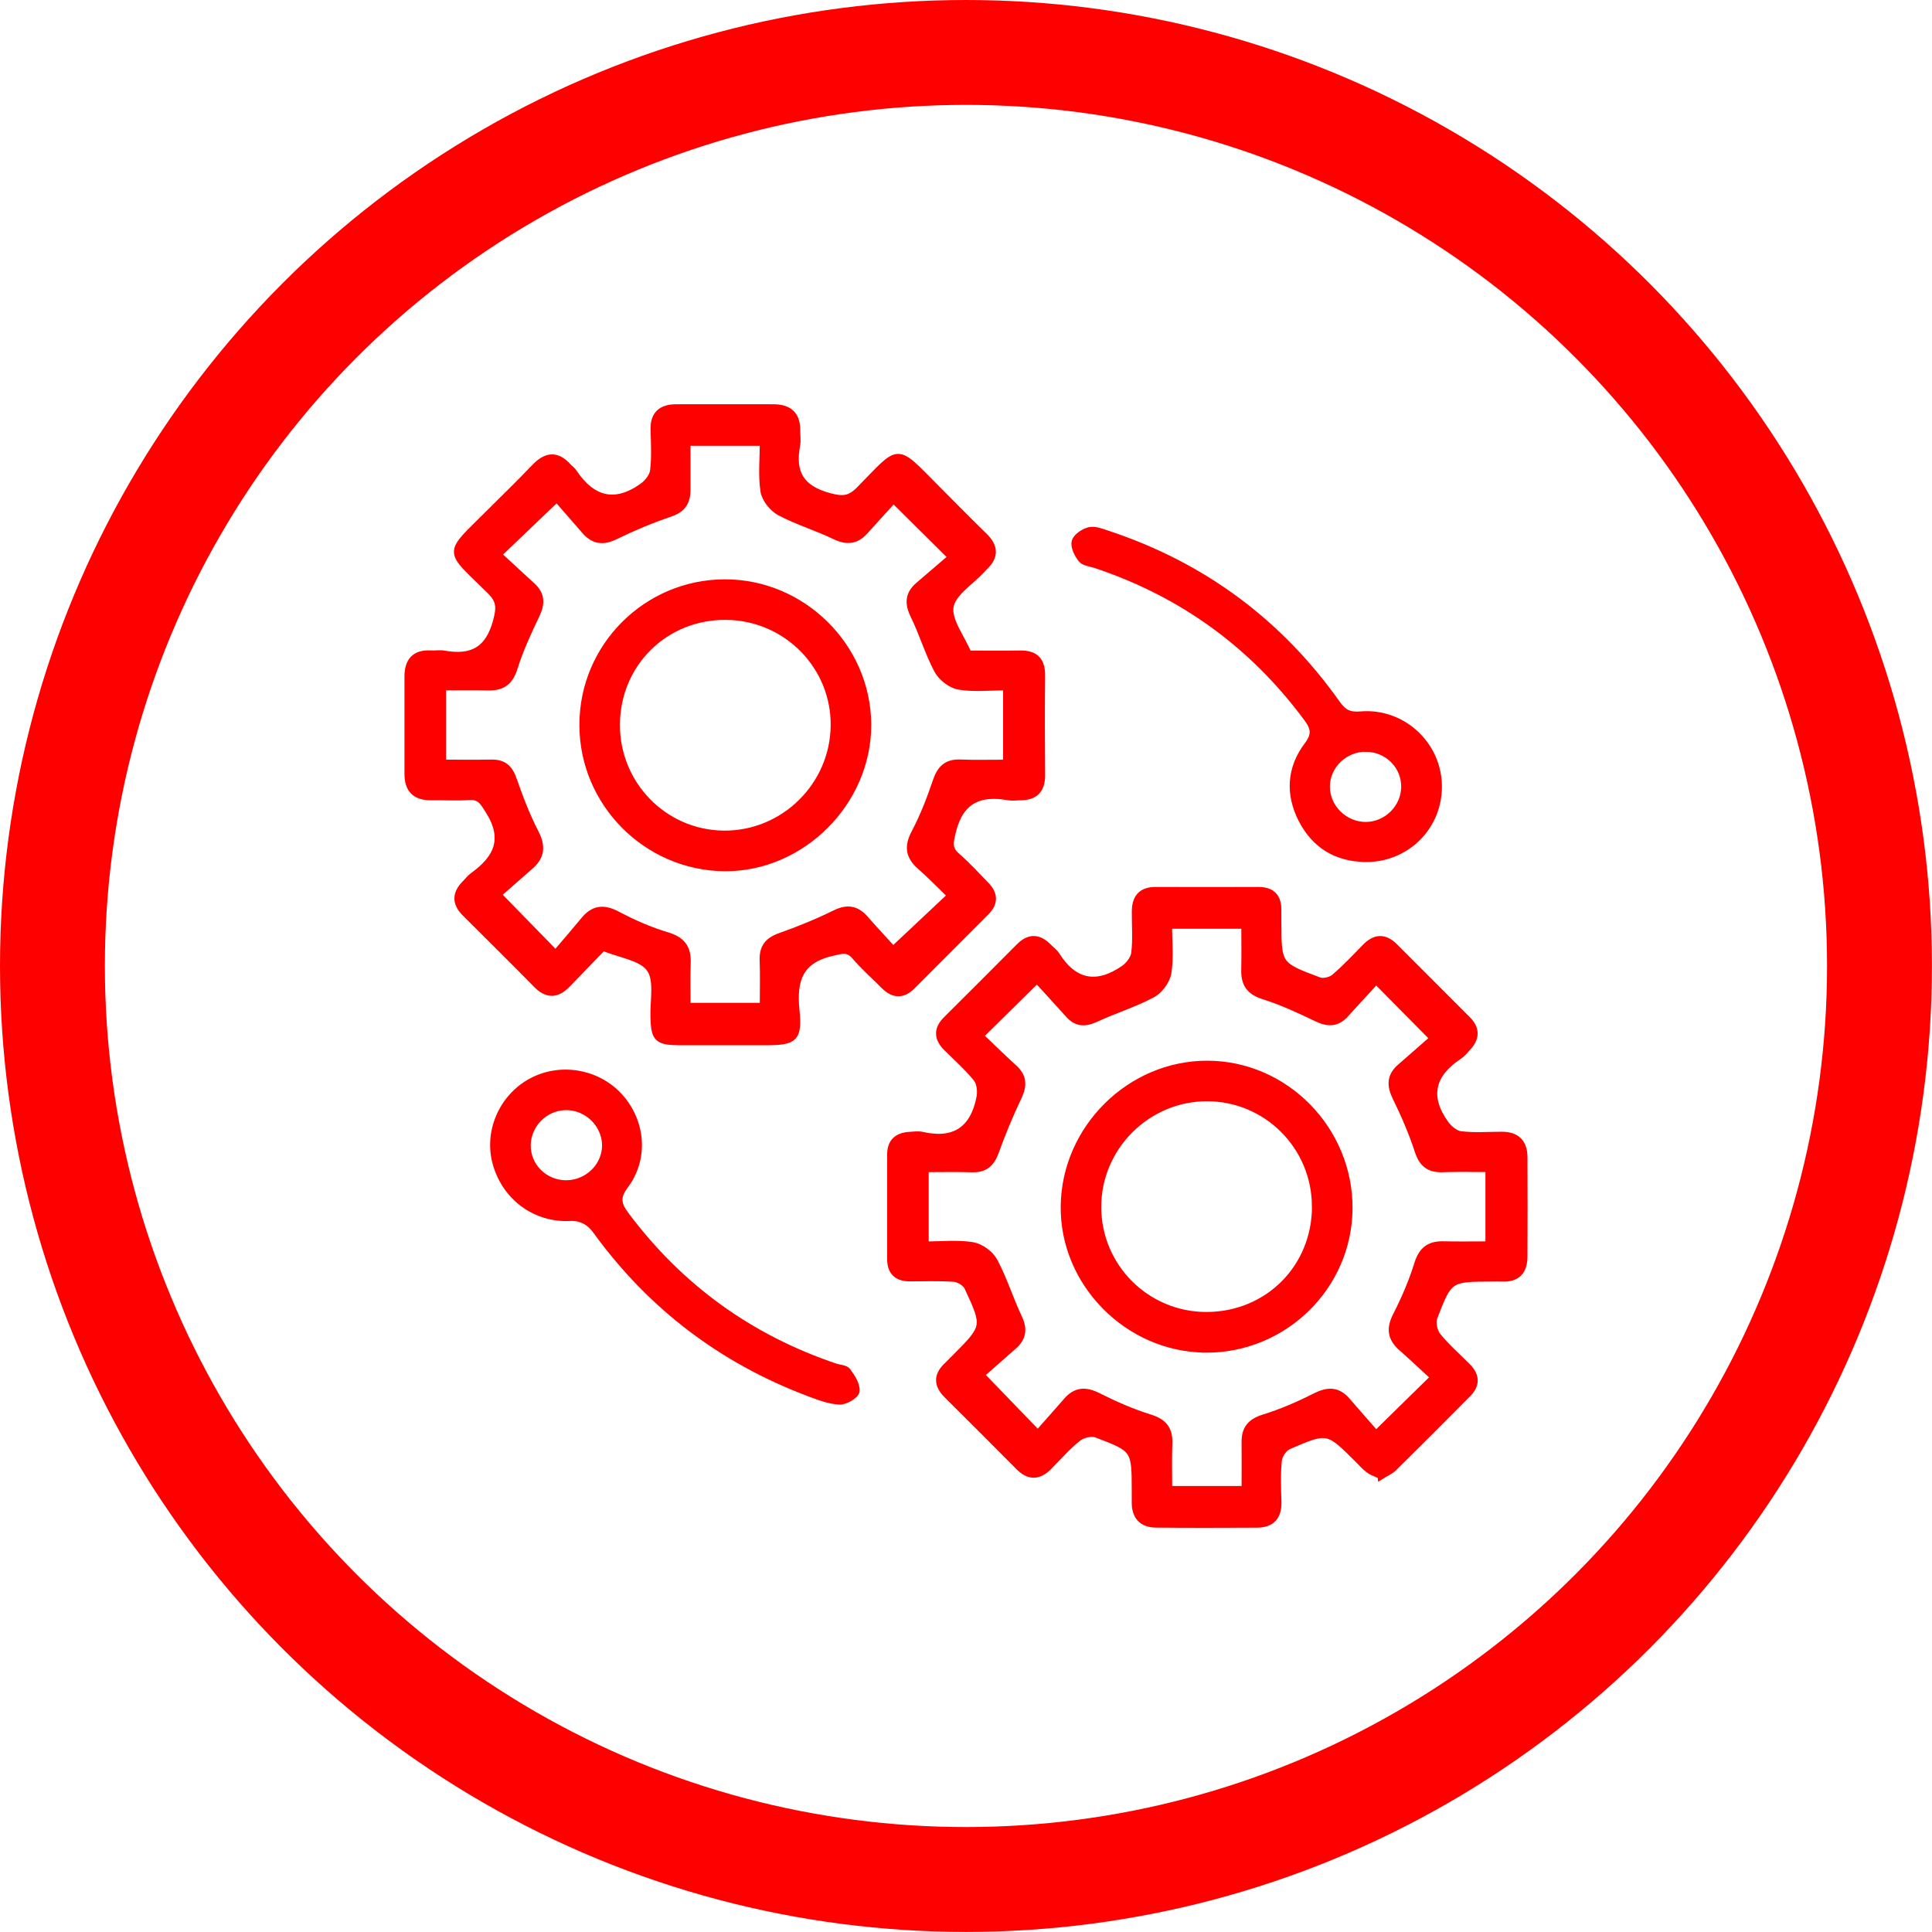 <?xml version="1.0" encoding="UTF-8"?>
<svg id="Livello_2" xmlns="http://www.w3.org/2000/svg" viewBox="0 0 276.33 276.33">
  <defs>
    <style>
      .cls-1 {
        fill: none;
        stroke-width: 15px;
      }

      .cls-1, .cls-2 {
        stroke: red;
        stroke-miterlimit: 10;
      }

      .cls-2 {
        fill: red;
        stroke-width: 1.02px;
      }
    </style>
  </defs>
  <g id="Livello_1-2" data-name="Livello_1">
    <circle class="cls-1" cx="138.16" cy="138.16" r="130.66"/>
    <g>
      <path class="cls-2" d="M197.54,211.05c-.66-.32-1.27-.51-1.75-.87-.57-.42-1.04-.97-1.55-1.48-4.31-4.29-4.33-4.34-9.97-1.9-.67.29-1.36,1.32-1.44,2.07-.2,1.95-.12,3.93-.06,5.89.07,2.11-.88,3.22-2.98,3.23-4.83.02-9.65.04-14.48-.01-1.94-.02-2.93-1.11-2.93-3.07,0-.54,0-1.07,0-1.61-.01-6.03.01-6.08-5.55-8.19-.74-.28-2.04.04-2.69.57-1.53,1.22-2.82,2.73-4.21,4.12-1.4,1.4-2.79,1.39-4.19-.03-3.4-3.42-6.81-6.84-10.24-10.24-1.41-1.4-1.52-2.75-.05-4.15.39-.37.76-.76,1.14-1.14,4.44-4.46,4.48-4.48,1.83-10.16-.28-.6-1.25-1.19-1.93-1.25-2.13-.16-4.29-.06-6.43-.07-1.74-.01-2.65-.89-2.66-2.64,0-5.01,0-10.01,0-15.02,0-1.76.98-2.6,2.66-2.7.62-.04,1.28-.14,1.87,0,4.68,1.06,7.38-.91,8.25-5.47.16-.85.03-2.05-.48-2.69-1.28-1.6-2.84-2.96-4.3-4.42-1.31-1.31-1.37-2.62-.03-3.96,3.48-3.47,6.97-6.94,10.43-10.43,1.44-1.46,2.79-1.34,4.16.06.37.38.84.7,1.12,1.15,2.56,4.06,5.86,4.58,9.69,1.93.72-.5,1.45-1.45,1.54-2.27.23-1.94.07-3.93.08-5.89,0-1.91.8-3.04,2.87-3.04,4.92.02,9.83.01,14.75,0,1.91,0,2.78.96,2.75,2.82,0,.54,0,1.07,0,1.61.02,6.25,0,6.29,5.91,8.49.61.23,1.69-.04,2.21-.48,1.56-1.33,2.97-2.83,4.41-4.31,1.38-1.42,2.73-1.51,4.16-.08,3.47,3.48,6.96,6.95,10.42,10.43,1.32,1.32,1.25,2.67-.02,4-.37.39-.7.84-1.14,1.13-3.92,2.57-4.82,5.79-2.04,9.71.51.72,1.42,1.51,2.22,1.61,1.94.24,3.92.09,5.89.08,2.09-.01,3.17,1.03,3.18,3.11.02,4.74.02,9.48,0,14.22,0,2.05-.96,3.19-3.13,3.08-.45-.02-.89,0-1.34,0-6.2.02-6.25,0-8.41,5.63-.29.75,0,2.05.53,2.7,1.28,1.59,2.86,2.94,4.3,4.41,1.2,1.23,1.27,2.53.04,3.77-3.52,3.55-7.06,7.1-10.62,10.61-.48.48-1.17.76-1.79,1.15ZM140.16,148.18c1.63,1.54,3.21,3.1,4.86,4.6,1.34,1.22,1.38,2.47.62,4.07-1.22,2.57-2.32,5.21-3.28,7.88-.6,1.67-1.53,2.49-3.33,2.43-2.2-.07-4.41-.02-6.71-.02v10.93c2.38,0,4.63-.25,6.78.1,1.14.19,2.53,1.2,3.08,2.23,1.38,2.58,2.24,5.42,3.5,8.07.78,1.64.59,2.89-.74,4.05-1.68,1.47-3.34,2.94-4.67,4.11,2.88,2.98,5.32,5.51,8.17,8.46,1.32-1.5,2.75-3.08,4.15-4.7,1.33-1.54,2.73-1.55,4.52-.64,2.37,1.2,4.85,2.28,7.39,3.07,1.98.62,2.75,1.68,2.67,3.68-.09,2.18-.02,4.37-.02,6.55h10.94c0-2.35.02-4.55,0-6.76-.02-1.86.75-2.87,2.62-3.46,2.54-.79,5.02-1.85,7.39-3.06,1.78-.9,3.18-.96,4.52.59,1.45,1.68,2.93,3.34,4.19,4.79,2.98-2.92,5.51-5.4,8.32-8.16-1.52-1.4-3.08-2.87-4.68-4.29-1.49-1.32-1.67-2.69-.74-4.51,1.21-2.37,2.28-4.85,3.07-7.39.61-1.97,1.67-2.8,3.65-2.75,2.19.05,4.38.01,6.54.01v-10.93c-2.35,0-4.49-.06-6.62.02-1.88.07-2.89-.67-3.5-2.54-.85-2.62-1.96-5.17-3.17-7.64-.83-1.69-.84-3.04.61-4.3,1.67-1.45,3.33-2.92,4.74-4.15-2.97-3.01-5.43-5.5-8.2-8.3-1.4,1.53-2.92,3.15-4.41,4.81-1.21,1.35-2.49,1.35-4.08.58-2.48-1.2-5-2.36-7.62-3.19-2-.63-2.73-1.75-2.68-3.71.05-2.11.01-4.22.01-6.38h-10.92c0,2.4.25,4.65-.1,6.81-.19,1.14-1.21,2.52-2.24,3.06-2.58,1.37-5.42,2.25-8.08,3.48-1.51.7-2.71.68-3.84-.59-1.54-1.72-3.1-3.41-4.55-5-2.87,2.83-5.33,5.26-8.17,8.06Z"/>
      <path class="cls-2" d="M86.27,135.43c-1.79,1.85-3.47,3.57-5.14,5.31-1.44,1.51-2.83,1.62-4.36.07-3.38-3.44-6.82-6.84-10.23-10.24-1.42-1.42-1.36-2.8.04-4.19.38-.38.71-.82,1.14-1.13,3.43-2.47,4.76-5.28,2.2-9.32-.81-1.28-1.25-2.13-2.88-2.01-1.78.13-3.57,0-5.36.03-2.22.04-3.32-1.03-3.32-3.24,0-4.65,0-9.3,0-13.95,0-2.19.99-3.35,3.27-3.22.62.04,1.27-.09,1.87.02,3.97.71,6.41-.53,7.53-4.73.51-1.92.51-2.95-.91-4.35-6.23-6.13-6.24-4.95-.06-11.15,2.15-2.15,4.34-4.26,6.43-6.46,1.61-1.7,3.13-1.91,4.76-.09.24.27.56.47.75.76,2.64,3.98,5.94,4.91,9.93,2.05.72-.51,1.46-1.45,1.56-2.27.23-1.94.12-3.93.07-5.89-.06-2.18,1.09-3.09,3.12-3.1,4.65-.02,9.3,0,13.94,0,2.17,0,3.36.98,3.33,3.24-.01.72.11,1.45-.02,2.14-.74,3.93.59,6.21,4.66,7.31,1.93.52,2.94.47,4.34-.94,6.04-6.12,4.93-6.27,11.17-.02,2.21,2.21,4.4,4.45,6.64,6.63,1.52,1.47,1.62,2.89.06,4.36-.13.12-.25.26-.37.39-1.61,1.76-4.22,3.35-4.55,5.31-.33,2.01,1.58,4.38,2.6,6.81,2.42,0,4.91.04,7.41-.01,2.14-.04,3.1.91,3.08,3.07-.05,4.74-.04,9.48,0,14.22.02,2.15-1,3.13-3.09,3.12-.54,0-1.09.09-1.61,0-4.25-.77-7.01.53-8.08,5.08-.35,1.48-.57,2.38.65,3.44,1.48,1.28,2.81,2.75,4.18,4.16,1.2,1.23,1.25,2.52.01,3.76-3.53,3.55-7.07,7.09-10.61,10.63-1.34,1.34-2.66,1.23-3.96-.08-1.39-1.4-2.87-2.7-4.15-4.19-1.02-1.19-1.88-.86-3.23-.56-4.7,1.05-5.69,3.9-5.24,8.3.42,4.07-.29,4.48-4.28,4.49-4.11,0-8.22.01-12.33,0-3.18-.01-3.6-.45-3.69-3.5-.07-2.38.59-5.34-.58-6.96-1.19-1.66-4.21-2.01-6.7-3.05ZM143.98,109.17v-10.94c-2.41,0-4.67.26-6.83-.1-1.13-.19-2.48-1.25-3.04-2.29-1.33-2.5-2.14-5.27-3.39-7.83-.84-1.72-.76-3.04.7-4.28,1.7-1.44,3.37-2.9,4.71-4.04-3.02-3-5.52-5.48-8.33-8.27-1.24,1.36-2.69,2.93-4.12,4.53-1.26,1.41-2.59,1.51-4.3.68-2.56-1.24-5.33-2.06-7.83-3.39-1.03-.55-2.1-1.88-2.27-2.99-.35-2.24-.1-4.58-.1-7h-10.93c0,2.37,0,4.58,0,6.79,0,1.71-.63,2.77-2.4,3.36-2.69.91-5.33,2.02-7.89,3.27-1.74.85-3.06.64-4.28-.77-1.45-1.67-2.91-3.34-4.04-4.64-3.04,2.91-5.59,5.34-8.43,8.06,1.61,1.48,3.24,3,4.89,4.51,1.33,1.21,1.35,2.5.59,4.09-1.19,2.49-2.36,5.01-3.18,7.64-.63,2.01-1.75,2.73-3.7,2.68-2.12-.05-4.24-.01-6.52-.01v10.93c2.42,0,4.72.03,7.02-.01,1.68-.03,2.54.74,3.09,2.34.9,2.6,1.9,5.2,3.16,7.65.98,1.92.84,3.36-.76,4.74-1.6,1.38-3.18,2.8-4.63,4.07,2.93,3,5.35,5.48,8.3,8.5,1.35-1.59,2.75-3.2,4.11-4.85,1.37-1.66,2.81-1.76,4.71-.75,2.27,1.2,4.67,2.26,7.13,2.99,2.1.63,2.93,1.75,2.86,3.84-.07,2.1-.02,4.2-.02,6.26h10.92c0-2.35.06-4.49-.02-6.62-.06-1.79.69-2.75,2.39-3.36,2.68-.95,5.33-2.02,7.88-3.28,1.74-.86,3.03-.67,4.27.75,1.46,1.66,2.97,3.27,4.04,4.45,3-2.82,5.57-5.23,8.29-7.79-1.45-1.4-2.88-2.88-4.41-4.23-1.59-1.4-1.79-2.79-.78-4.71,1.24-2.35,2.22-4.87,3.07-7.39.6-1.79,1.51-2.7,3.46-2.62,2.13.09,4.26.02,6.62.02Z"/>
      <path class="cls-2" d="M195.34,122.78c-4.15-.03-7.23-1.92-9.11-5.54-1.88-3.63-1.68-7.34.79-10.61,1.15-1.53,1.02-2.48-.04-3.91-7.79-10.53-17.89-17.85-30.31-21.98-.68-.23-1.58-.29-1.96-.76-.55-.68-1.11-1.77-.92-2.5.17-.68,1.25-1.4,2.04-1.58.78-.18,1.74.23,2.58.5,13.59,4.5,24.53,12.6,32.8,24.27.96,1.35,1.8,1.73,3.44,1.59,5.86-.48,10.89,4.14,11.07,9.92.18,5.89-4.46,10.63-10.38,10.61ZM195.36,107.01c-3.1-.01-5.68,2.51-5.66,5.54.02,3.03,2.65,5.57,5.72,5.52,2.96-.05,5.43-2.5,5.5-5.45.07-3.07-2.43-5.59-5.56-5.6Z"/>
      <path class="cls-2" d="M81.55,174.13c-4.94.24-9.22-2.89-10.58-7.74-1.25-4.46.85-9.37,4.98-11.64,4.09-2.25,9.34-1.41,12.53,2,3.3,3.53,3.85,8.86.9,12.79-1.34,1.79-.97,2.84.17,4.36,7.74,10.31,17.71,17.5,29.91,21.62.59.2,1.44.2,1.73.61.61.84,1.35,1.94,1.24,2.84-.07.59-1.55,1.46-2.36,1.42-1.47-.08-2.95-.65-4.36-1.18-12.45-4.7-22.61-12.41-30.43-23.2q-1.44-1.99-3.75-1.89ZM80.97,169.32c3.1,0,5.68-2.53,5.65-5.54-.03-3.04-2.66-5.56-5.73-5.51-2.96.05-5.42,2.5-5.49,5.46-.07,3.07,2.44,5.59,5.57,5.59Z"/>
      <path class="cls-2" d="M172.41,192.95c-11.09-.08-20.34-9.46-20.19-20.47.15-11.1,9.43-20.28,20.47-20.26,11.16.02,20.35,9.41,20.25,20.69-.11,11.12-9.32,20.12-20.53,20.05ZM188.15,172.53c-.02-8.57-6.94-15.51-15.49-15.53-8.61-.02-15.71,7.09-15.66,15.7.04,8.56,7,15.47,15.56,15.46,8.8-.01,15.61-6.84,15.6-15.63Z"/>
      <path class="cls-2" d="M83.38,103.67c0-11.18,9.09-20.27,20.27-20.3,11.11-.03,20.37,9.12,20.45,20.21.07,11.11-9.43,20.62-20.49,20.52-11.15-.11-20.24-9.29-20.23-20.43ZM88.16,103.59c-.06,8.59,6.77,15.61,15.3,15.72,8.61.11,15.76-6.88,15.86-15.51.1-8.52-6.78-15.52-15.37-15.65-8.77-.13-15.73,6.67-15.79,15.44Z"/>
    </g>
  </g>
</svg>